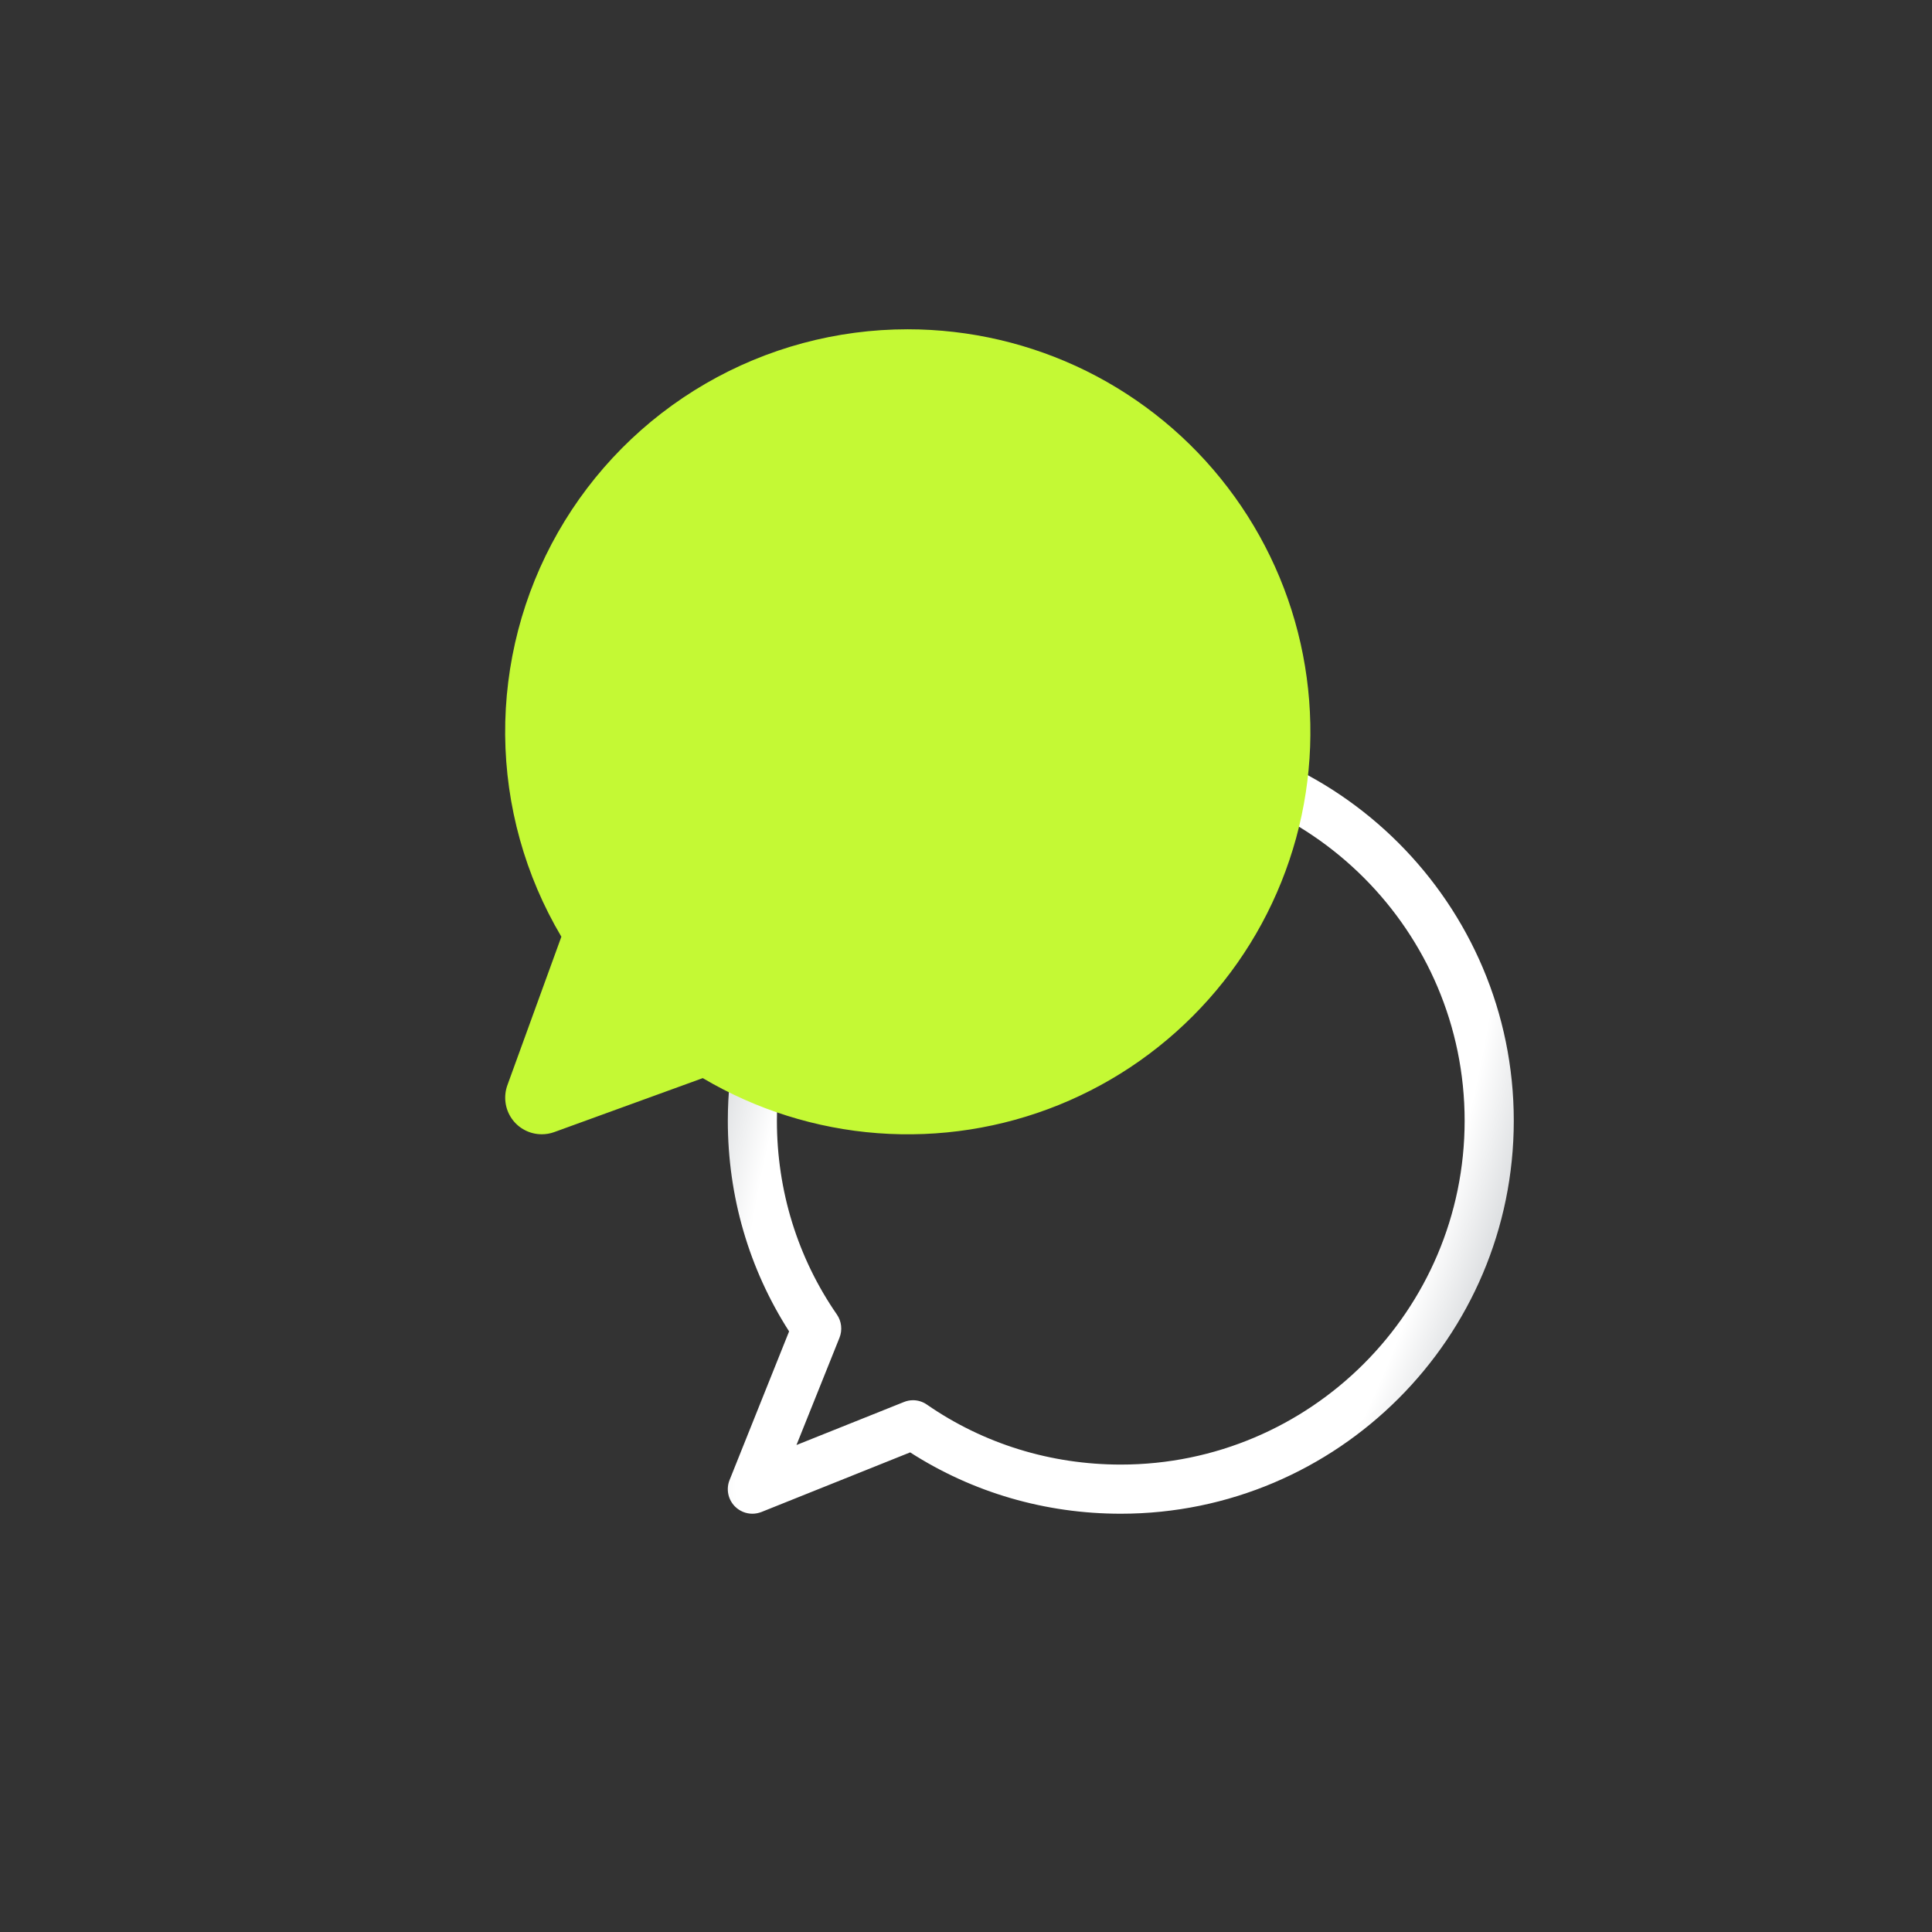 <svg width="32" height="32" viewBox="0 0 32 32" fill="none" xmlns="http://www.w3.org/2000/svg">
<rect x="0" y="0" width="32" height="32" fill="#333333" stroke="none"/>
<g clip-path="url(#clip0_6369_105765)">
<path d="M18.564 12.054C14.975 12.054 12.055 14.974 12.055 18.563C12.055 19.814 12.405 21.016 13.07 22.052L12.084 24.514C12.054 24.588 12.047 24.669 12.063 24.747C12.079 24.825 12.118 24.897 12.174 24.953C12.251 25.029 12.354 25.072 12.461 25.072C12.513 25.072 12.563 25.062 12.613 25.043L15.075 24.056C16.111 24.721 17.312 25.072 18.564 25.072C22.153 25.072 25.073 22.152 25.073 18.563C25.073 14.974 22.153 12.054 18.564 12.054ZM18.564 24.258C17.404 24.258 16.293 23.915 15.353 23.265C15.285 23.217 15.203 23.192 15.122 23.192C15.071 23.192 15.02 23.202 14.971 23.222L13.192 23.934L13.905 22.156C13.955 22.029 13.939 21.885 13.862 21.773C13.212 20.834 12.868 19.723 12.868 18.563C12.868 15.422 15.423 12.867 18.564 12.867C21.704 12.867 24.259 15.422 24.259 18.563C24.259 21.703 21.704 24.258 18.564 24.258Z" fill="url(#paint0_radial_6369_105765)"/>
</g>
<path d="M15.034 5.454C13.857 5.454 12.702 5.764 11.685 6.355C10.667 6.946 9.825 7.795 9.242 8.817C8.659 9.839 8.358 10.997 8.367 12.174C8.377 13.35 8.698 14.503 9.298 15.515L8.404 17.974C8.371 18.066 8.36 18.164 8.373 18.26C8.385 18.357 8.421 18.449 8.477 18.529C8.533 18.609 8.607 18.674 8.694 18.719C8.78 18.764 8.876 18.787 8.973 18.787C9.044 18.787 9.114 18.775 9.18 18.751L11.64 17.857C12.523 18.379 13.514 18.692 14.537 18.769C15.56 18.846 16.587 18.686 17.538 18.301C18.489 17.916 19.338 17.317 20.02 16.55C20.702 15.784 21.197 14.87 21.468 13.88C21.739 12.891 21.777 11.852 21.581 10.845C21.385 9.838 20.959 8.89 20.336 8.075C19.714 7.259 18.911 6.599 17.992 6.144C17.072 5.69 16.06 5.454 15.034 5.454Z" fill="#C4F934"/>
<defs>
<radialGradient id="paint0_radial_6369_105765" cx="0" cy="0" r="1" gradientUnits="userSpaceOnUse" gradientTransform="translate(18.564 18.563) rotate(-72.775) scale(21.296 9.698)">
<stop offset="0.574" stop-color="white"/>
<stop offset="0.912" stop-color="#8D949B"/>
</radialGradient>
<clipPath id="clip0_6369_105765">
<rect width="13.018" height="13.018" fill="white" transform="translate(12.055 12.054)"/>
</clipPath>
</defs>
</svg>
